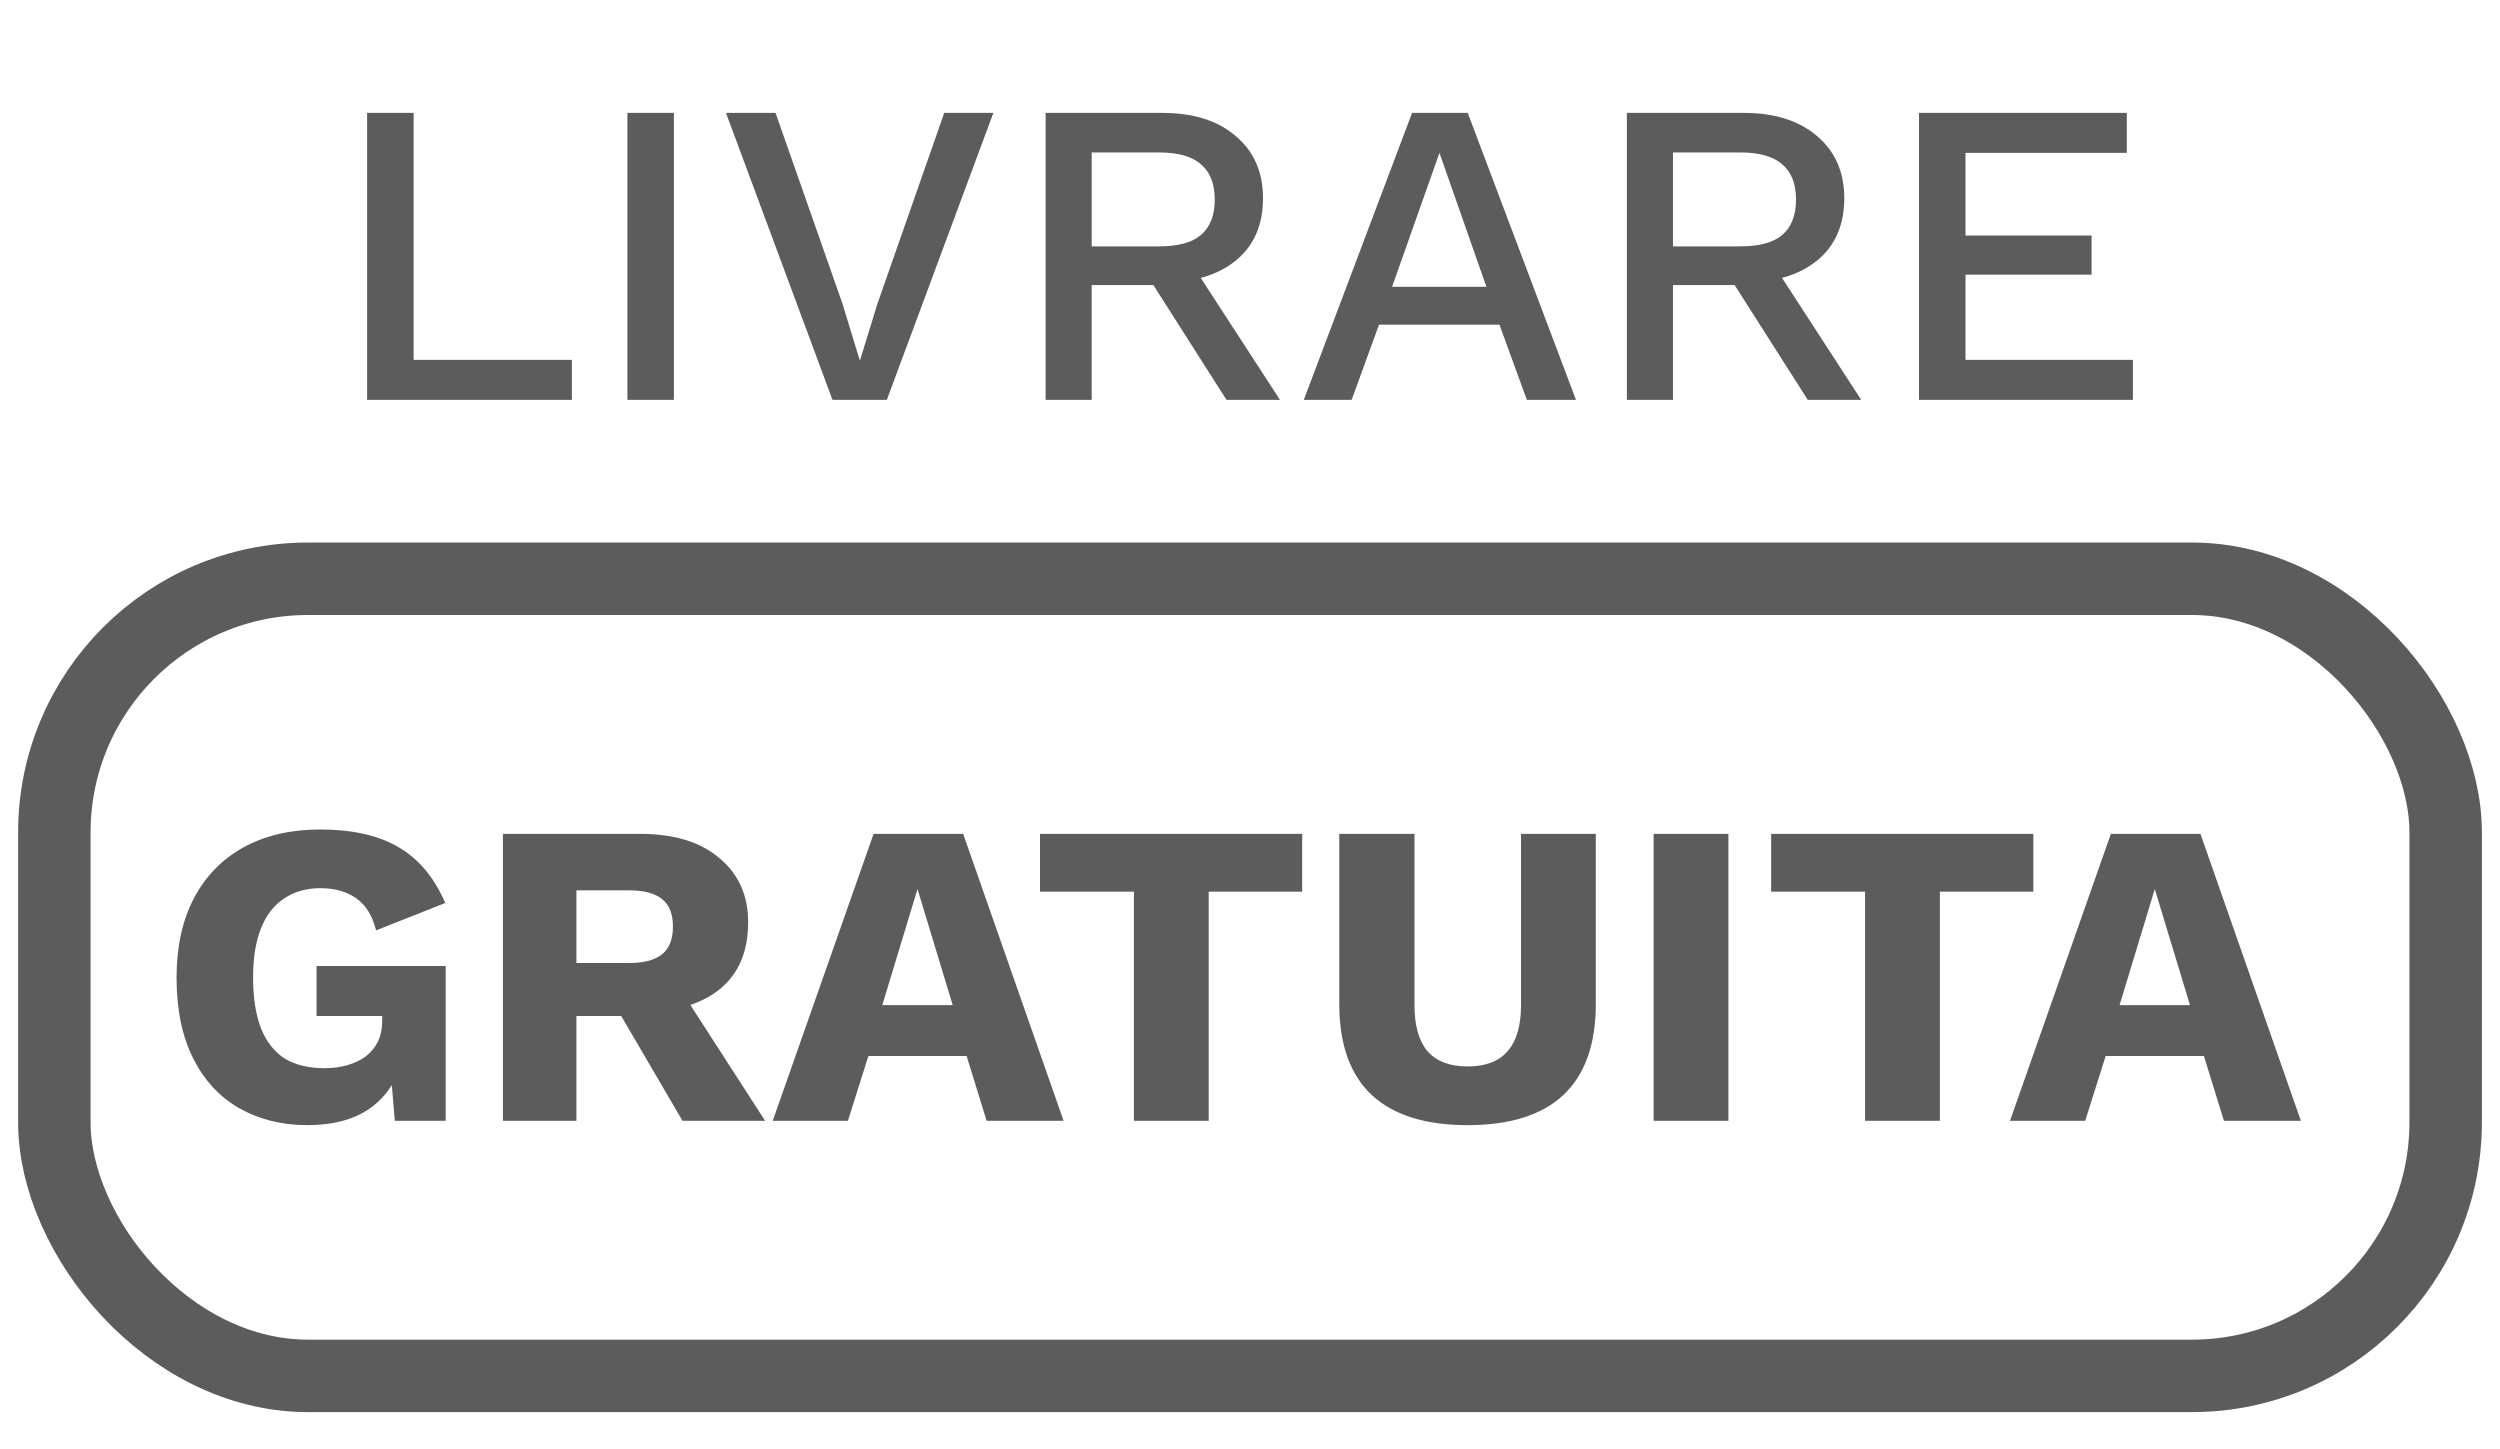 <?xml version="1.0" encoding="UTF-8" standalone="no"?>
<svg
   xmlns:dc="http://purl.org/dc/elements/1.1/"
   xmlns:cc="http://creativecommons.org/ns#"
   xmlns:rdf="http://www.w3.org/1999/02/22-rdf-syntax-ns#"
   xmlns:svg="http://www.w3.org/2000/svg"
   xmlns="http://www.w3.org/2000/svg"
   xmlns:sodipodi="http://sodipodi.sourceforge.net/DTD/sodipodi-0.dtd"
   xmlns:inkscape="http://www.inkscape.org/namespaces/inkscape"
   width="69"
   height="40"
   viewBox="0 0 69 40"
   version="1.1"
   id="svg8"
   sodipodi:docname="free-shipping-benefit.svg"
   style="fill:none"
   inkscape:version="0.92.5 (2060ec1f9f, 2020-04-08)">
  <defs
     id="defs12" />
  <sodipodi:namedview
     pagecolor="#ffffff"
     bordercolor="#666666"
     borderopacity="1"
     objecttolerance="10"
     gridtolerance="10"
     guidetolerance="10"
     inkscape:pageopacity="0"
     inkscape:pageshadow="2"
     inkscape:window-width="1854"
     inkscape:window-height="1016"
     id="namedview10"
     showgrid="false"
     inkscape:zoom="4.8163265"
     inkscape:cx="-30.383475"
     inkscape:cy="-14.454041"
     inkscape:window-x="66"
     inkscape:window-y="27"
     inkscape:window-maximized="1"
     inkscape:current-layer="svg8" />
  <path
     d="m 11.416,9.932 h 4.368 V 11.036 H 10.132 V 3.116 h 1.284 z m 7.184,-6.816 v 7.92 h -1.284 V 3.116 Z m 8.817,0 -2.94,7.92 h -1.5 l -2.94,-7.92 h 1.368 l 1.848,5.268 0.48,1.572 0.48,-1.56 1.848,-5.28 z m 4.67,0 c 0.848,0 1.52,0.212 2.016,0.636 0.504,0.424 0.756,0.996 0.756,1.716 0,0.744 -0.252,1.32 -0.756,1.728 -0.496,0.4 -1.168,0.6 -2.016,0.6 l -0.12,0.072 h -1.836 v 3.168 h -1.272 V 3.116 Z m -0.096,3.684 c 0.52,0 0.904,-0.104 1.152,-0.312 0.256,-0.216 0.384,-0.544 0.384,-0.984 0,-0.432 -0.128,-0.756 -0.384,-0.972 -0.248,-0.216 -0.632,-0.324 -1.152,-0.324 h -1.86 v 2.592 z m 0.756,0.264 2.58,3.972 h -1.476 L 31.642,7.568 Z M 43.497,11.036 H 42.141 L 41.385,8.96 h -3.324 l -0.756,2.076 h -1.32 l 2.988,-7.92 h 1.536 z M 38.421,7.916 h 2.604 l -1.296,-3.696 z m 9.709,-4.8 c 0.848,0 1.52,0.212 2.016,0.636 0.504,0.424 0.756,0.996 0.756,1.716 0,0.744 -0.252,1.32 -0.756,1.728 -0.496,0.4 -1.168,0.6 -2.016,0.6 l -0.12,0.072 h -1.836 v 3.168 h -1.272 V 3.116 Z m -0.096,3.684 c 0.52,0 0.904,-0.104 1.152,-0.312 0.256,-0.216 0.384,-0.544 0.384,-0.984 0,-0.432 -0.128,-0.756 -0.384,-0.972 -0.248,-0.216 -0.632,-0.324 -1.152,-0.324 h -1.86 v 2.592 z m 0.756,0.264 2.58,3.972 h -1.476 L 47.685,7.568 Z M 52.964,11.036 V 3.116 H 58.7 v 1.104 h -4.452 v 2.28 h 3.48 v 1.08 h -3.48 v 2.352 h 4.62 v 1.104 z"
     id="path2"
     inkscape:connector-curvature="0"
     style="fill:#5c5c5c" />
  <rect
     x="1.5"
     y="15.974"
     width="66"
     height="22"
     rx="7"
     id="rect4"
     style="stroke:#5c5c5c;stroke-width:2" />
  <path
     d="m 8.485,31.054 c -0.704,0 -1.332,-0.156 -1.884,-0.468 -0.544,-0.312 -0.968,-0.772 -1.272,-1.38 -0.304,-0.608 -0.456,-1.348 -0.456,-2.22 0,-0.856 0.16,-1.588 0.48,-2.196 0.32,-0.608 0.776,-1.076 1.368,-1.404 0.6,-0.328 1.304,-0.492 2.112,-0.492 0.896,0 1.62,0.164 2.172,0.492 0.552,0.32 0.98,0.832 1.284,1.536 l -1.908,0.756 c -0.104,-0.408 -0.288,-0.704 -0.552,-0.888 -0.264,-0.184 -0.592,-0.276 -0.984,-0.276 -0.392,0 -0.728,0.096 -1.008,0.288 -0.28,0.184 -0.492,0.46 -0.636,0.828 -0.144,0.36 -0.216,0.808 -0.216,1.344 0,0.56 0.072,1.028 0.216,1.404 0.152,0.376 0.372,0.656 0.66,0.84 0.296,0.176 0.66,0.264 1.092,0.264 0.232,0 0.444,-0.028 0.636,-0.084 0.192,-0.056 0.36,-0.136 0.504,-0.24 0.144,-0.112 0.256,-0.248 0.336,-0.408 0.08,-0.168 0.12,-0.364 0.12,-0.588 v -0.12 H 8.737 v -1.38 h 3.564 v 4.272 h -1.404 l -0.156,-1.86 0.336,0.288 c -0.168,0.544 -0.472,0.964 -0.912,1.26 -0.432,0.288 -0.992,0.432 -1.68,0.432 z m 9.176,-8.04 c 0.944,0 1.676,0.224 2.196,0.672 0.528,0.44 0.792,1.028 0.792,1.764 0,0.808 -0.26,1.424 -0.78,1.848 -0.52,0.424 -1.252,0.636 -2.196,0.636 l -0.192,0.108 h -1.572 v 2.892 h -2.028 v -7.92 z m -0.288,3.564 c 0.4,0 0.7,-0.08 0.9,-0.24 0.2,-0.16 0.3,-0.416 0.3,-0.768 0,-0.344 -0.1,-0.596 -0.3,-0.756 -0.2,-0.16 -0.5,-0.24 -0.9,-0.24 h -1.464 v 2.004 z m 1.212,0.432 2.532,3.924 h -2.28 l -2.028,-3.468 z m 10.77,3.924 h -2.124 l -0.552,-1.788 h -2.712 l -0.564,1.788 h -2.076 l 2.784,-7.92 h 2.472 z m -5.004,-3.192 h 1.944 l -0.972,-3.204 z m 11.589,-4.728 v 1.596 h -2.58 v 6.324 h -2.064 v -6.324 h -2.592 v -1.596 z m 8.104,0 v 4.692 c 0,1.12 -0.3,1.96 -0.9,2.52 -0.592,0.552 -1.472,0.828 -2.64,0.828 -1.16,0 -2.04,-0.276 -2.64,-0.828 -0.6,-0.56 -0.9,-1.4 -0.9,-2.52 v -4.692 h 2.076 v 4.728 c 0,0.568 0.12,0.992 0.36,1.272 0.248,0.28 0.616,0.42 1.104,0.42 0.496,0 0.864,-0.14 1.104,-0.42 0.248,-0.28 0.372,-0.704 0.372,-1.272 v -4.728 z m 3.66,0 v 7.92 h -2.064 v -7.92 z m 8.416,0 v 1.596 h -2.58 v 6.324 h -2.064 v -6.324 h -2.592 v -1.596 z m 7.384,7.92 h -2.124 l -0.552,-1.788 h -2.712 l -0.564,1.788 h -2.076 l 2.784,-7.92 h 2.472 z m -5.004,-3.192 h 1.944 l -0.972,-3.204 z"
     id="path6"
     inkscape:connector-curvature="0"
     style="fill:#5c5c5c" />
</svg>
